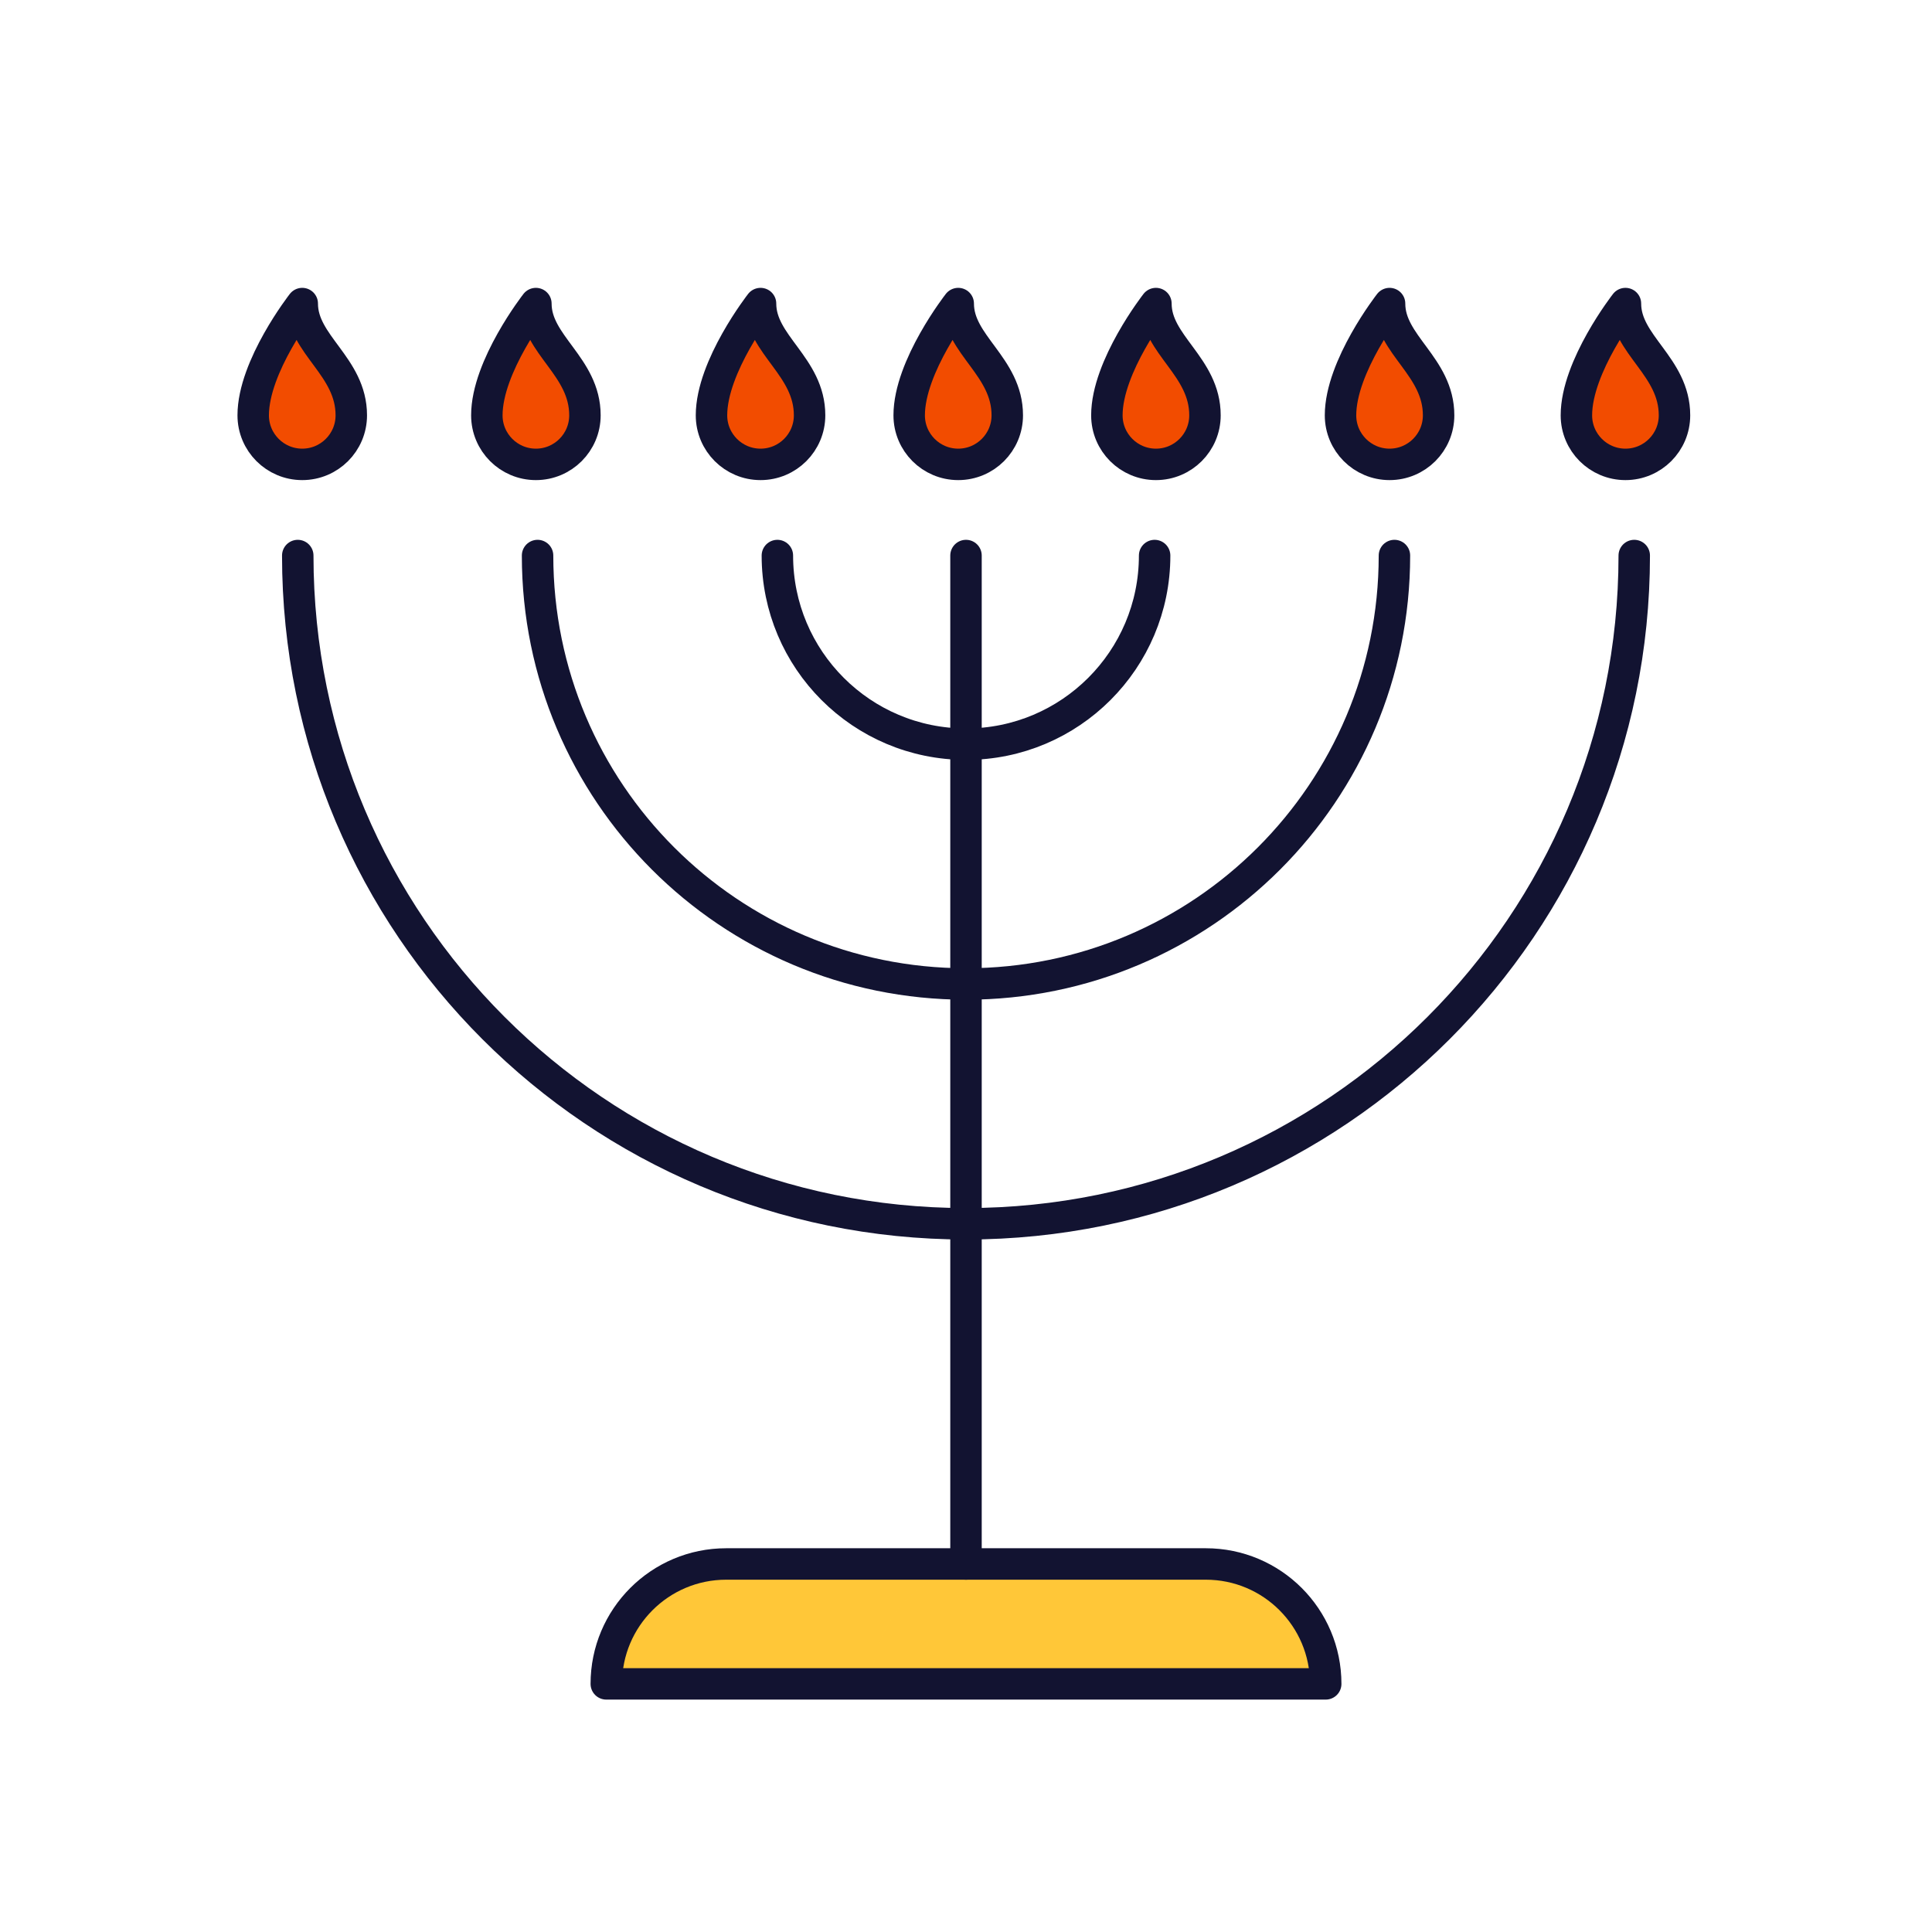 <svg xmlns="http://www.w3.org/2000/svg" width="430" height="430" style="width:100%;height:100%;transform:translate3d(0,0,0);content-visibility:visible" viewBox="0 0 430 430"><defs><filter id="a" width="100%" height="100%" x="0%" y="0%" filterUnits="objectBoundingBox"><feComponentTransfer in="SourceGraphic"><feFuncA tableValues="1.0 0.0" type="table"/></feComponentTransfer></filter><filter id="c" width="100%" height="100%" x="0%" y="0%" filterUnits="objectBoundingBox"><feComponentTransfer in="SourceGraphic"><feFuncA tableValues="1.0 0.0" type="table"/></feComponentTransfer></filter><filter id="e" width="100%" height="100%" x="0%" y="0%" filterUnits="objectBoundingBox"><feComponentTransfer in="SourceGraphic"><feFuncA tableValues="1.0 0.0" type="table"/></feComponentTransfer></filter><filter id="g" width="100%" height="100%" x="0%" y="0%" filterUnits="objectBoundingBox"><feComponentTransfer in="SourceGraphic"><feFuncA tableValues="1.0 0.0" type="table"/></feComponentTransfer></filter><filter id="i" width="100%" height="100%" x="0%" y="0%" filterUnits="objectBoundingBox"><feComponentTransfer in="SourceGraphic"><feFuncA tableValues="1.0 0.0" type="table"/></feComponentTransfer></filter><filter id="k" width="100%" height="100%" x="0%" y="0%" filterUnits="objectBoundingBox"><feComponentTransfer in="SourceGraphic"><feFuncA tableValues="1.0 0.0" type="table"/></feComponentTransfer></filter><filter id="m" width="100%" height="100%" x="0%" y="0%" filterUnits="objectBoundingBox"><feComponentTransfer in="SourceGraphic"><feFuncA tableValues="1.0 0.0" type="table"/></feComponentTransfer></filter><path id="b" fill="#F24C00" d="M-10.916 6.979c0 6.029 4.887 10.916 10.916 10.916 6.029 0 10.916-4.887 10.916-10.916C10.916-3.937 0-8.712 0-17.895c0 0-10.916 13.958-10.916 24.874z" class="primary" style="display:block" transform="translate(370.021 85.46)"/><path id="d" fill="#F24C00" d="M-10.916 6.979c0 6.029 4.887 10.916 10.916 10.916 6.029 0 10.916-4.887 10.916-10.916C10.916-3.937 0-8.712 0-17.895c0 0-10.916 13.958-10.916 24.874z" class="primary" style="display:block" transform="translate(317.771 85.46)"/><path id="f" fill="red" d="M-10.916 6.979c0 6.029 4.887 10.916 10.916 10.916 6.029 0 10.916-4.887 10.916-10.916C10.916-3.937 0-8.712 0-17.895c0 0-10.916 13.958-10.916 24.874z" style="display:block" transform="translate(265.771 85.46)"/><path id="h" fill="#F24C00" d="M-10.916 6.979c0 6.029 4.887 10.916 10.916 10.916 6.029 0 10.916-4.887 10.916-10.916C10.916-3.937 0-8.712 0-17.895c0 0-10.916 13.958-10.916 24.874z" class="primary" style="display:block" transform="translate(221.771 85.46)"/><path id="j" fill="#F24C00" d="M-10.916 6.979c0 6.029 4.887 10.916 10.916 10.916 6.029 0 10.916-4.887 10.916-10.916C10.916-3.937 0-8.712 0-17.895c0 0-10.916 13.958-10.916 24.874z" class="primary" style="display:block" transform="translate(177.521 85.46)"/><path id="l" fill="#F24C00" d="M-10.916 6.979c0 6.029 4.887 10.916 10.916 10.916 6.029 0 10.916-4.887 10.916-10.916C10.916-3.937 0-8.712 0-17.895c0 0-10.916 13.958-10.916 24.874z" class="primary" style="display:block" transform="translate(127.271 85.46)"/><path id="n" fill="#F24C00" d="M-10.916 6.979c0 6.029 4.887 10.916 10.916 10.916 6.029 0 10.916-4.887 10.916-10.916C10.916-3.937 0-8.712 0-17.895c0 0-10.916 13.958-10.916 24.874z" class="primary" style="display:block" transform="translate(75.521 85.46)"/><mask id="w" mask-type="alpha"><g filter="url(#a)"><path fill="#fff" d="M0 0h430v430H0z" opacity="0"/><use xmlns:ns1="http://www.w3.org/1999/xlink" ns1:href="#b"/></g></mask><mask id="v" mask-type="alpha"><g filter="url(#c)"><path fill="#fff" d="M0 0h430v430H0z" opacity="0"/><use xmlns:ns2="http://www.w3.org/1999/xlink" ns2:href="#d"/></g></mask><mask id="u" mask-type="alpha"><g filter="url(#e)"><path fill="#fff" d="M0 0h430v430H0z" opacity="0"/><use xmlns:ns3="http://www.w3.org/1999/xlink" ns3:href="#f"/></g></mask><mask id="t" mask-type="alpha"><g filter="url(#g)"><path fill="#fff" d="M0 0h430v430H0z" opacity="0"/><use xmlns:ns4="http://www.w3.org/1999/xlink" ns4:href="#h"/></g></mask><mask id="s" mask-type="alpha"><g filter="url(#i)"><path fill="#fff" d="M0 0h430v430H0z" opacity="0"/><use xmlns:ns5="http://www.w3.org/1999/xlink" ns5:href="#j"/></g></mask><mask id="r" mask-type="alpha"><g filter="url(#k)"><path fill="#fff" d="M0 0h430v430H0z" opacity="0"/><use xmlns:ns6="http://www.w3.org/1999/xlink" ns6:href="#l"/></g></mask><mask id="q" mask-type="alpha"><g filter="url(#m)"><path fill="#fff" d="M0 0h430v430H0z" opacity="0"/><use xmlns:ns7="http://www.w3.org/1999/xlink" ns7:href="#n"/></g></mask><clipPath id="o"><path d="M0 0h430v430H0z"/></clipPath><clipPath id="p"><path d="M0 0h430v430H0z"/></clipPath></defs><g clip-path="url(#o)"><g clip-path="url(#p)" style="display:block"><path fill="#FFC738" d="M80.06 13.343H-80.06c0-14.739 11.948-26.686 26.687-26.686H53.373c14.739 0 26.687 11.947 26.687 26.686z" class="tertiary" style="display:block" transform="translate(215 361.432)"/><g opacity=".5" style="mix-blend-mode:multiply;display:block"><path fill="#FFC738" d="M220.79 348.087c-7.37 0-14.04 2.99-18.87 7.82-4.83 4.83-7.82 11.5-7.82 18.87h-59.16c0-7.37 2.99-14.04 7.82-18.87 4.83-4.83 11.5-7.82 18.87-7.82h59.16z" class="tertiary" opacity="1"/></g><path fill="none" stroke="#121331" stroke-linecap="round" stroke-linejoin="round" stroke-width="7" d="M80.06 13.343H-80.06s0 0 0 0c0-14.739 11.948-26.686 26.687-26.686H53.373c14.739 0 26.687 11.947 26.687 26.686 0 0 0 0 0 0z" class="primary" style="display:block" transform="translate(215 361.432)"/><path fill="none" stroke="#121331" stroke-linecap="round" stroke-linejoin="round" stroke-width="7" d="M-148.729-74.364C-148.729 7.784-82.136 74.364 0 74.364c82.136 0 148.729-66.58 148.729-148.728" class="primary" style="display:block" transform="translate(215 198.009)"/><path fill="none" stroke="#121331" stroke-linecap="round" stroke-linejoin="round" stroke-width="7" d="M-95.355-47.678C-95.355 4.99-52.668 47.678 0 47.678c52.668 0 95.355-42.688 95.355-95.356" class="primary" style="display:block" transform="translate(215 171.322)"/><path fill="none" stroke="#121331" stroke-linecap="round" stroke-linejoin="round" stroke-width="7" d="M-41.982-20.991c0 23.188 18.794 41.982 41.982 41.982S41.982 2.197 41.982-20.991" class="primary" style="display:block" transform="translate(215 144.636)"/><path fill="none" stroke="#121331" stroke-linecap="round" stroke-linejoin="round" stroke-width="7" d="M0-112.223v224.446" class="primary" style="display:block" transform="translate(215 235.867)"/><path fill="#F24C00" d="M-10.916 6.979c0 6.029 4.887 10.916 10.916 10.916 6.029 0 10.916-4.887 10.916-10.916C10.916-3.937 0-8.712 0-17.895c0 0-10.916 13.958-10.916 24.874z" class="secondary" style="display:block" transform="translate(67.271 85.46)"/><g mask="url(#q)" opacity=".5" style="mix-blend-mode:multiply;display:block"><path fill="#F24C00" d="M56.355 92.439c0 6.029 4.887 10.916 10.916 10.916 6.029 0 10.916-4.887 10.916-10.916 0-10.916-10.916-15.691-10.916-24.874 0 0-10.916 13.958-10.916 24.874z" class="secondary" opacity="1"/></g><path fill="#F24C00" d="M-10.916 6.979c0 6.029 4.887 10.916 10.916 10.916 6.029 0 10.916-4.887 10.916-10.916C10.916-3.937 0-8.712 0-17.895c0 0-10.916 13.958-10.916 24.874z" class="secondary" style="display:block" transform="translate(119.271 85.46)"/><g mask="url(#r)" opacity=".5" style="mix-blend-mode:multiply;display:block"><path fill="#F24C00" d="M108.355 92.439c0 6.029 4.887 10.916 10.916 10.916 6.029 0 10.916-4.887 10.916-10.916 0-10.916-10.916-15.691-10.916-24.874 0 0-10.916 13.958-10.916 24.874z" class="secondary" opacity="1"/></g><path fill="#F24C00" d="M-10.916 6.979c0 6.029 4.887 10.916 10.916 10.916 6.029 0 10.916-4.887 10.916-10.916C10.916-3.937 0-8.712 0-17.895c0 0-10.916 13.958-10.916 24.874z" class="secondary" style="display:block" transform="translate(169.271 85.46)"/><g mask="url(#s)" opacity=".5" style="mix-blend-mode:multiply;display:block"><path fill="#F24C00" d="M158.355 92.439c0 6.029 4.887 10.916 10.916 10.916 6.029 0 10.916-4.887 10.916-10.916 0-10.916-10.916-15.691-10.916-24.874 0 0-10.916 13.958-10.916 24.874z" class="secondary" opacity="1"/></g><path fill="#F24C00" d="M-10.916 6.979c0 6.029 4.887 10.916 10.916 10.916 6.029 0 10.916-4.887 10.916-10.916C10.916-3.937 0-8.712 0-17.895c0 0-10.916 13.958-10.916 24.874z" class="secondary" style="display:block" transform="translate(213.271 85.46)"/><g mask="url(#t)" opacity=".5" style="mix-blend-mode:multiply;display:block"><path fill="#F24C00" d="M202.355 92.439c0 6.029 4.887 10.916 10.916 10.916 6.029 0 10.916-4.887 10.916-10.916 0-10.916-10.916-15.691-10.916-24.874 0 0-10.916 13.958-10.916 24.874z" class="secondary" opacity="1"/></g><path fill="#F24C00" d="M-10.916 6.979c0 6.029 4.887 10.916 10.916 10.916 6.029 0 10.916-4.887 10.916-10.916C10.916-3.937 0-8.712 0-17.895c0 0-10.916 13.958-10.916 24.874z" class="secondary" style="display:block" transform="translate(257.271 85.46)"/><g mask="url(#u)" opacity=".5" style="mix-blend-mode:multiply;display:block"><path fill="#F24C00" d="M246.355 92.439c0 6.029 4.887 10.916 10.916 10.916 6.029 0 10.916-4.887 10.916-10.916 0-10.916-10.916-15.691-10.916-24.874 0 0-10.916 13.958-10.916 24.874z" class="secondary" opacity="1"/></g><path fill="#F24C00" d="M-10.916 6.979c0 6.029 4.887 10.916 10.916 10.916 6.029 0 10.916-4.887 10.916-10.916C10.916-3.937 0-8.712 0-17.895c0 0-10.916 13.958-10.916 24.874z" class="secondary" style="display:block" transform="translate(309.271 85.46)"/><g mask="url(#v)" opacity=".5" style="mix-blend-mode:multiply;display:block"><path fill="#F24C00" d="M298.355 92.439c0 6.029 4.887 10.916 10.916 10.916 6.029 0 10.916-4.887 10.916-10.916 0-10.916-10.916-15.691-10.916-24.874 0 0-10.916 13.958-10.916 24.874z" class="secondary" opacity="1"/></g><path fill="#F24C00" d="M-10.916 6.979c0 6.029 4.887 10.916 10.916 10.916 6.029 0 10.916-4.887 10.916-10.916C10.916-3.937 0-8.712 0-17.895c0 0-10.916 13.958-10.916 24.874z" class="secondary" style="display:block" transform="translate(361.771 85.46)"/><g mask="url(#w)" opacity=".5" style="mix-blend-mode:multiply;display:block"><path fill="#F24C00" d="M350.855 92.439c0 6.029 4.887 10.916 10.916 10.916 6.029 0 10.916-4.887 10.916-10.916 0-10.916-10.916-15.691-10.916-24.874 0 0-10.916 13.958-10.916 24.874z" class="secondary" opacity="1"/></g><path fill="none" stroke="#121331" stroke-linecap="round" stroke-linejoin="round" stroke-width="7" d="M-10.916 6.979c0 6.029 4.887 10.916 10.916 10.916 6.029 0 10.916-4.887 10.916-10.916C10.916-3.937 0-8.712 0-17.895c0 0-10.916 13.958-10.916 24.874z" class="primary" style="display:block" transform="translate(67.271 85.46)"/><path fill="none" stroke="#121331" stroke-linecap="round" stroke-linejoin="round" stroke-width="7" d="M-10.916 6.979c0 6.029 4.887 10.916 10.916 10.916 6.029 0 10.916-4.887 10.916-10.916C10.916-3.937 0-8.712 0-17.895c0 0-10.916 13.958-10.916 24.874z" class="primary" style="display:block" transform="translate(119.271 85.46)"/><path fill="none" stroke="#121331" stroke-linecap="round" stroke-linejoin="round" stroke-width="7" d="M-10.916 6.979c0 6.029 4.887 10.916 10.916 10.916 6.029 0 10.916-4.887 10.916-10.916C10.916-3.937 0-8.712 0-17.895c0 0-10.916 13.958-10.916 24.874z" class="primary" style="display:block" transform="translate(169.271 85.46)"/><path fill="none" stroke="#121331" stroke-linecap="round" stroke-linejoin="round" stroke-width="7" d="M-10.916 6.979c0 6.029 4.887 10.916 10.916 10.916 6.029 0 10.916-4.887 10.916-10.916C10.916-3.937 0-8.712 0-17.895c0 0-10.916 13.958-10.916 24.874z" class="primary" style="display:block" transform="translate(213.271 85.46)"/><path fill="none" stroke="#121331" stroke-linecap="round" stroke-linejoin="round" stroke-width="7" d="M-10.916 6.979c0 6.029 4.887 10.916 10.916 10.916 6.029 0 10.916-4.887 10.916-10.916C10.916-3.937 0-8.712 0-17.895c0 0-10.916 13.958-10.916 24.874z" class="primary" style="display:block" transform="translate(257.271 85.46)"/><path fill="none" stroke="#121331" stroke-linecap="round" stroke-linejoin="round" stroke-width="7" d="M-10.916 6.979c0 6.029 4.887 10.916 10.916 10.916 6.029 0 10.916-4.887 10.916-10.916C10.916-3.937 0-8.712 0-17.895c0 0-10.916 13.958-10.916 24.874z" class="primary" style="display:block" transform="translate(309.271 85.46)"/><path fill="none" stroke="#121331" stroke-linecap="round" stroke-linejoin="round" stroke-width="7" d="M-10.916 6.979c0 6.029 4.887 10.916 10.916 10.916 6.029 0 10.916-4.887 10.916-10.916C10.916-3.937 0-8.712 0-17.895c0 0-10.916 13.958-10.916 24.874z" class="primary" style="display:block" transform="translate(361.771 85.46)"/></g></g></svg>